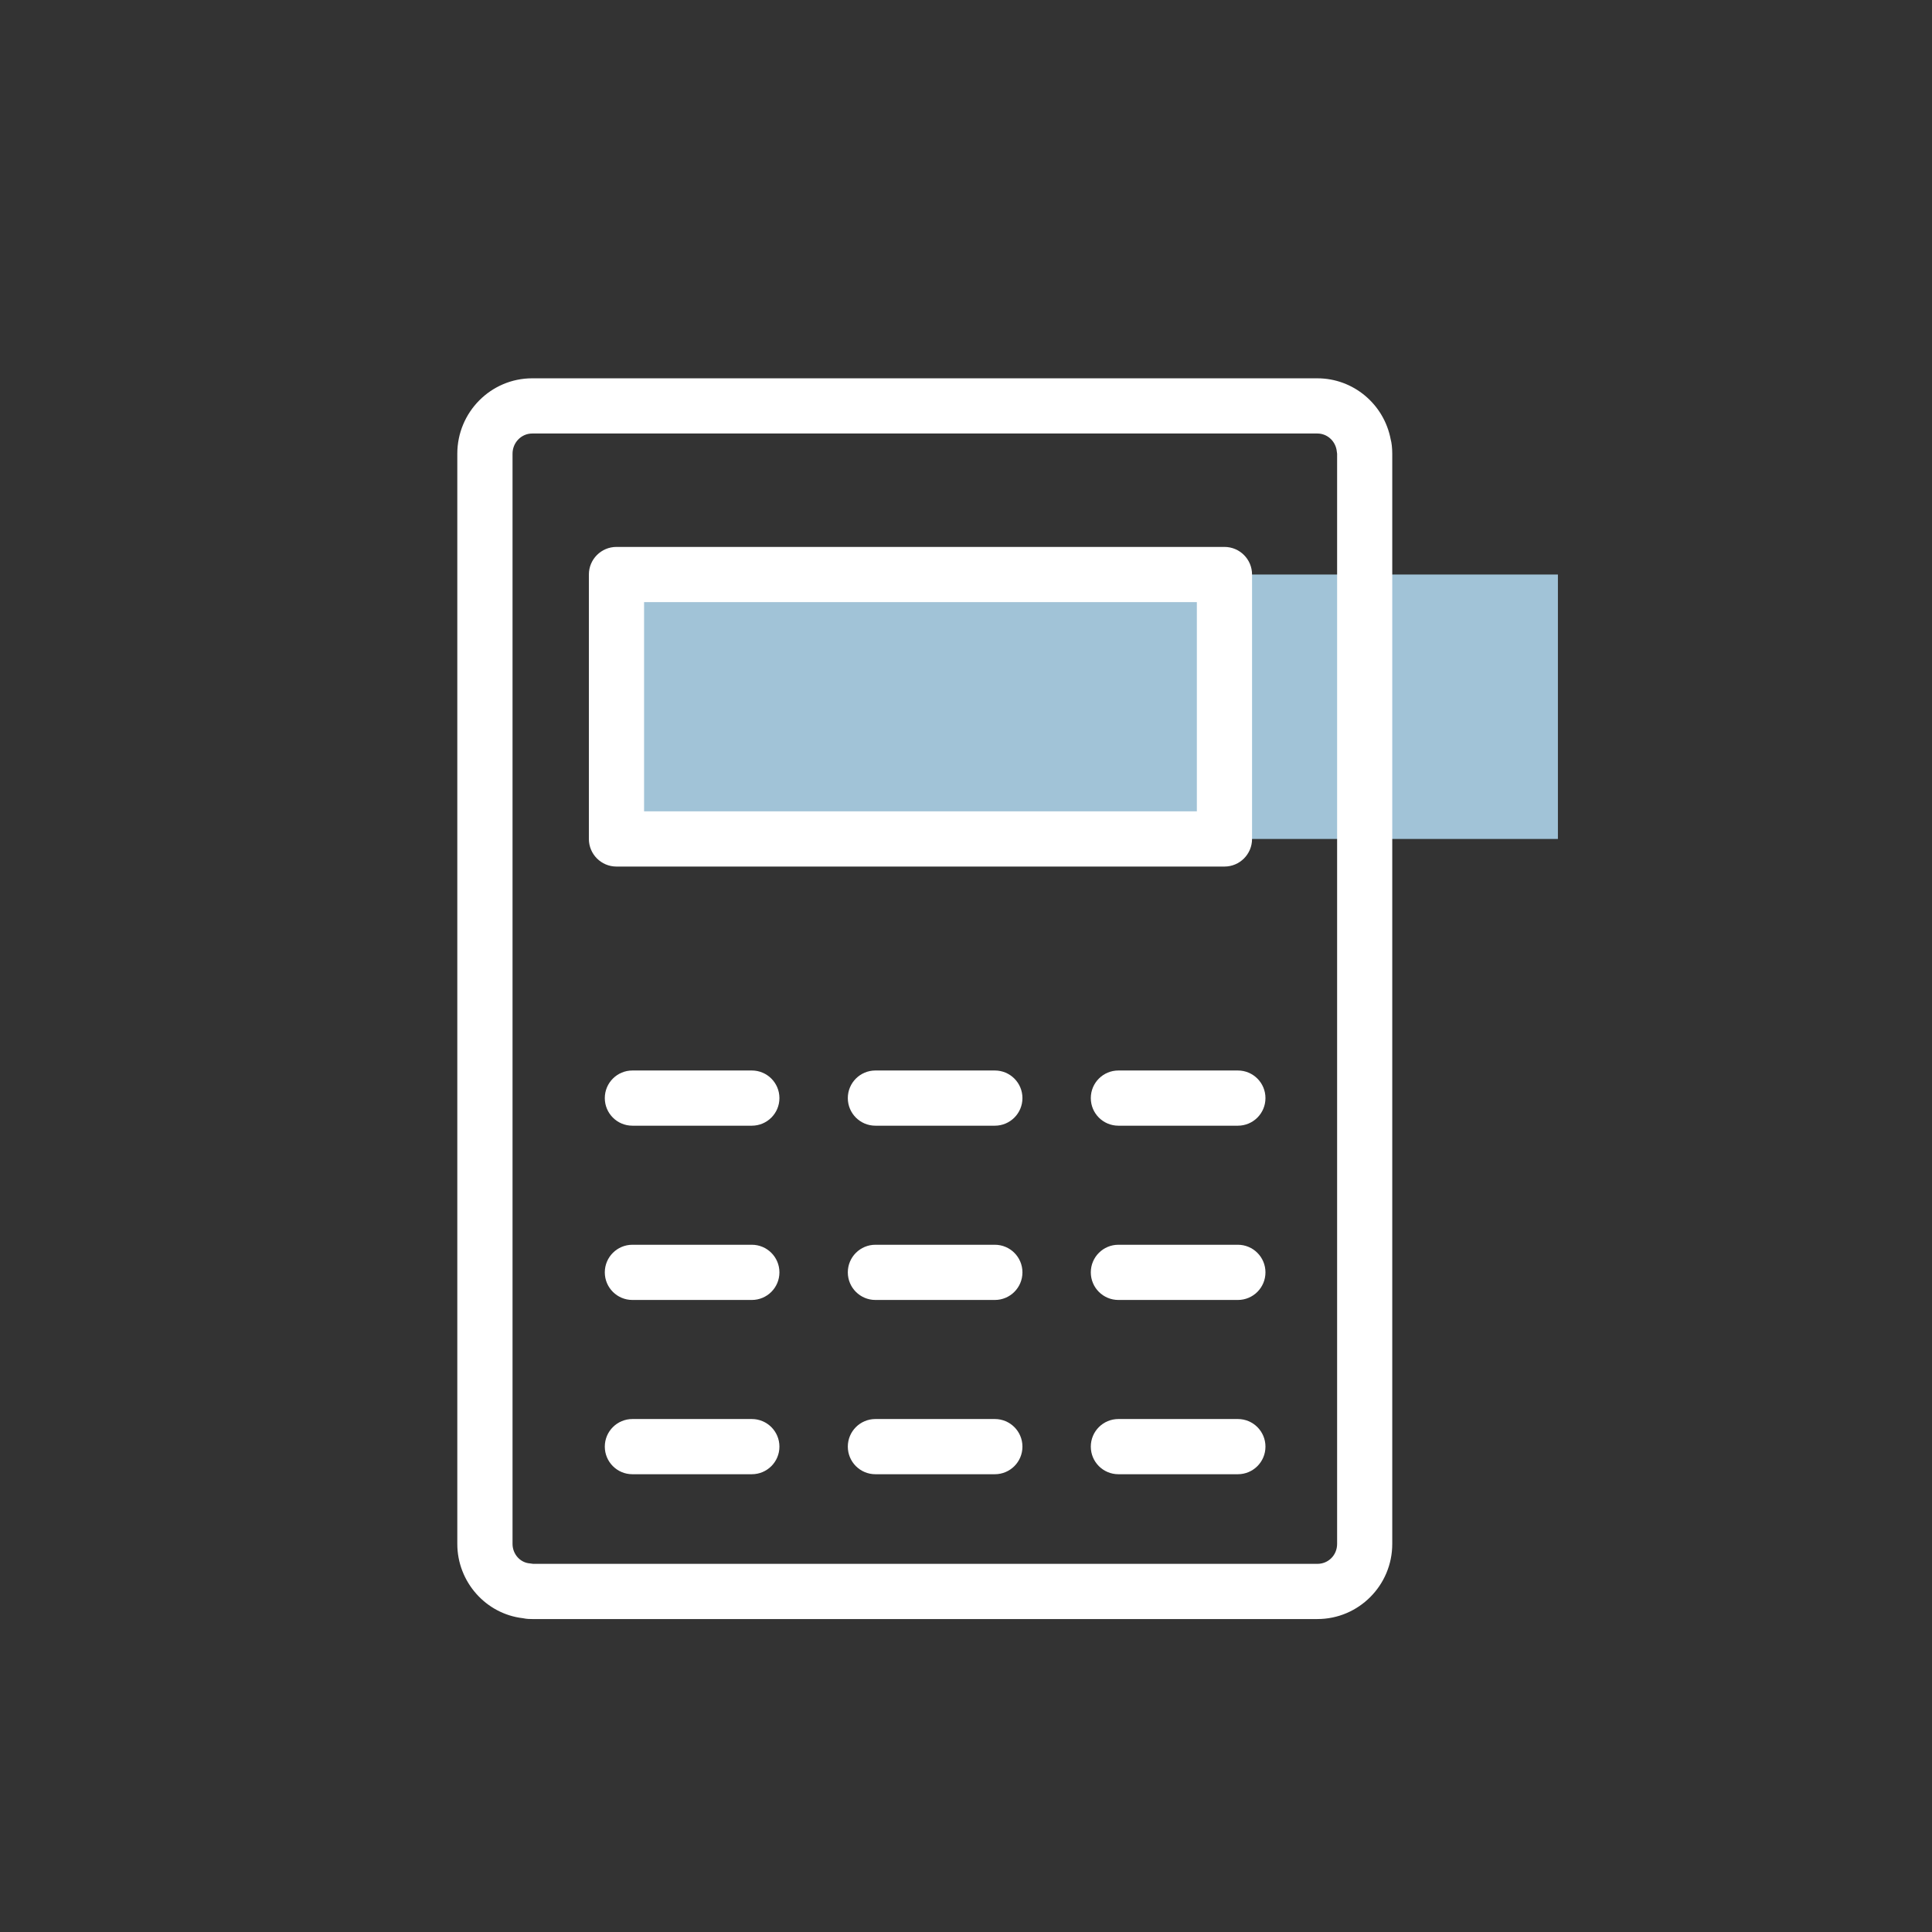 <?xml version="1.0" encoding="utf-8"?>
<!-- Generator: Adobe Illustrator 24.2.2, SVG Export Plug-In . SVG Version: 6.00 Build 0)  -->
<svg version="1.1" id="Ebene_1" xmlns="http://www.w3.org/2000/svg" xmlns:xlink="http://www.w3.org/1999/xlink" x="0px" y="0px"
	 viewBox="0 0 70 70" style="enable-background:new 0 0 70 70;" xml:space="preserve">
<rect x="0" y="0" width="70" height="70" fill="#333333" stroke="none"/>
<style type="text/css">
	.st0{fill:#A1C3D7;}
	.st1{fill:#FFFFFF;}
</style>
<g>
	<rect x="23.166" y="20.816" class="st0" width="33.28" height="9.581"/>
</g>
<g>
	<g>
		<path class="st1" d="M47.732,58.661H19.282c-0.075,0-0.195,0-0.338-0.031
			c-1.34-0.154-2.375-1.316-2.375-2.691V16.439c0-1.506,1.217-2.732,2.712-2.732h28.45
			c1.299,0,2.417,0.934,2.658,2.22c0.031,0.107,0.055,0.298,0.055,0.512v39.499
			C50.445,57.439,49.228,58.661,47.732,58.661z M19.494,56.714c0,0,0.001,0,0.002,0
			C19.495,56.714,19.494,56.714,19.494,56.714z M19.316,56.661h28.417
			c0.399,0,0.713-0.317,0.713-0.723V16.439c-0.006-0.024-0.016-0.119-0.02-0.143
			c-0.064-0.341-0.355-0.589-0.693-0.589H19.282c-0.393,0-0.712,0.328-0.712,0.732v39.499
			c0,0.37,0.276,0.681,0.629,0.707C19.238,56.648,19.277,56.653,19.316,56.661z"/>
	</g>
	<g>
		<path class="st1" d="M44.364,31.397h-22.028c-0.552,0-1-0.448-1-1v-9.581c0-0.552,0.448-1,1-1h22.028
			c0.553,0,1,0.448,1,1v9.581C45.364,30.949,44.917,31.397,44.364,31.397z M23.336,29.397
			h20.028v-7.581h-20.028V29.397z"/>
	</g>
	<g>
		<g>
			<path class="st1" d="M27.24,40.786h-4.327c-0.552,0-1-0.447-1-1s0.448-1,1-1h4.327
				c0.552,0,1,0.447,1,1S27.792,40.786,27.24,40.786z"/>
		</g>
		<g>
			<path class="st1" d="M36.045,40.786H31.718c-0.552,0-1-0.447-1-1s0.448-1,1-1h4.327
				c0.553,0,1,0.447,1,1S36.597,40.786,36.045,40.786z"/>
		</g>
		<g>
			<path class="st1" d="M44.85,40.786h-4.328c-0.553,0-1-0.447-1-1s0.447-1,1-1h4.328
				c0.553,0,1,0.447,1,1S45.403,40.786,44.85,40.786z"/>
		</g>
	</g>
	<g>
		<g>
			<path class="st1" d="M27.24,47.1h-4.327c-0.552,0-1-0.447-1-1s0.448-1,1-1h4.327
				c0.552,0,1,0.447,1,1S27.792,47.1,27.24,47.1z"/>
		</g>
		<g>
			<path class="st1" d="M36.045,47.1H31.718c-0.552,0-1-0.447-1-1s0.448-1,1-1h4.327
				c0.553,0,1,0.447,1,1S36.597,47.1,36.045,47.1z"/>
		</g>
		<g>
			<path class="st1" d="M44.85,47.1h-4.328c-0.553,0-1-0.447-1-1s0.447-1,1-1h4.328
				c0.553,0,1,0.447,1,1S45.403,47.1,44.85,47.1z"/>
		</g>
	</g>
	<g>
		<g>
			<path class="st1" d="M27.24,53.414h-4.327c-0.552,0-1-0.447-1-1s0.448-1,1-1h4.327
				c0.552,0,1,0.447,1,1S27.792,53.414,27.24,53.414z"/>
		</g>
		<g>
			<path class="st1" d="M36.045,53.414H31.718c-0.552,0-1-0.447-1-1s0.448-1,1-1h4.327
				c0.553,0,1,0.447,1,1S36.597,53.414,36.045,53.414z"/>
		</g>
		<g>
			<path class="st1" d="M44.85,53.414h-4.328c-0.553,0-1-0.447-1-1s0.447-1,1-1h4.328
				c0.553,0,1,0.447,1,1S45.403,53.414,44.85,53.414z"/>
		</g>
	</g>
</g>
</svg>
